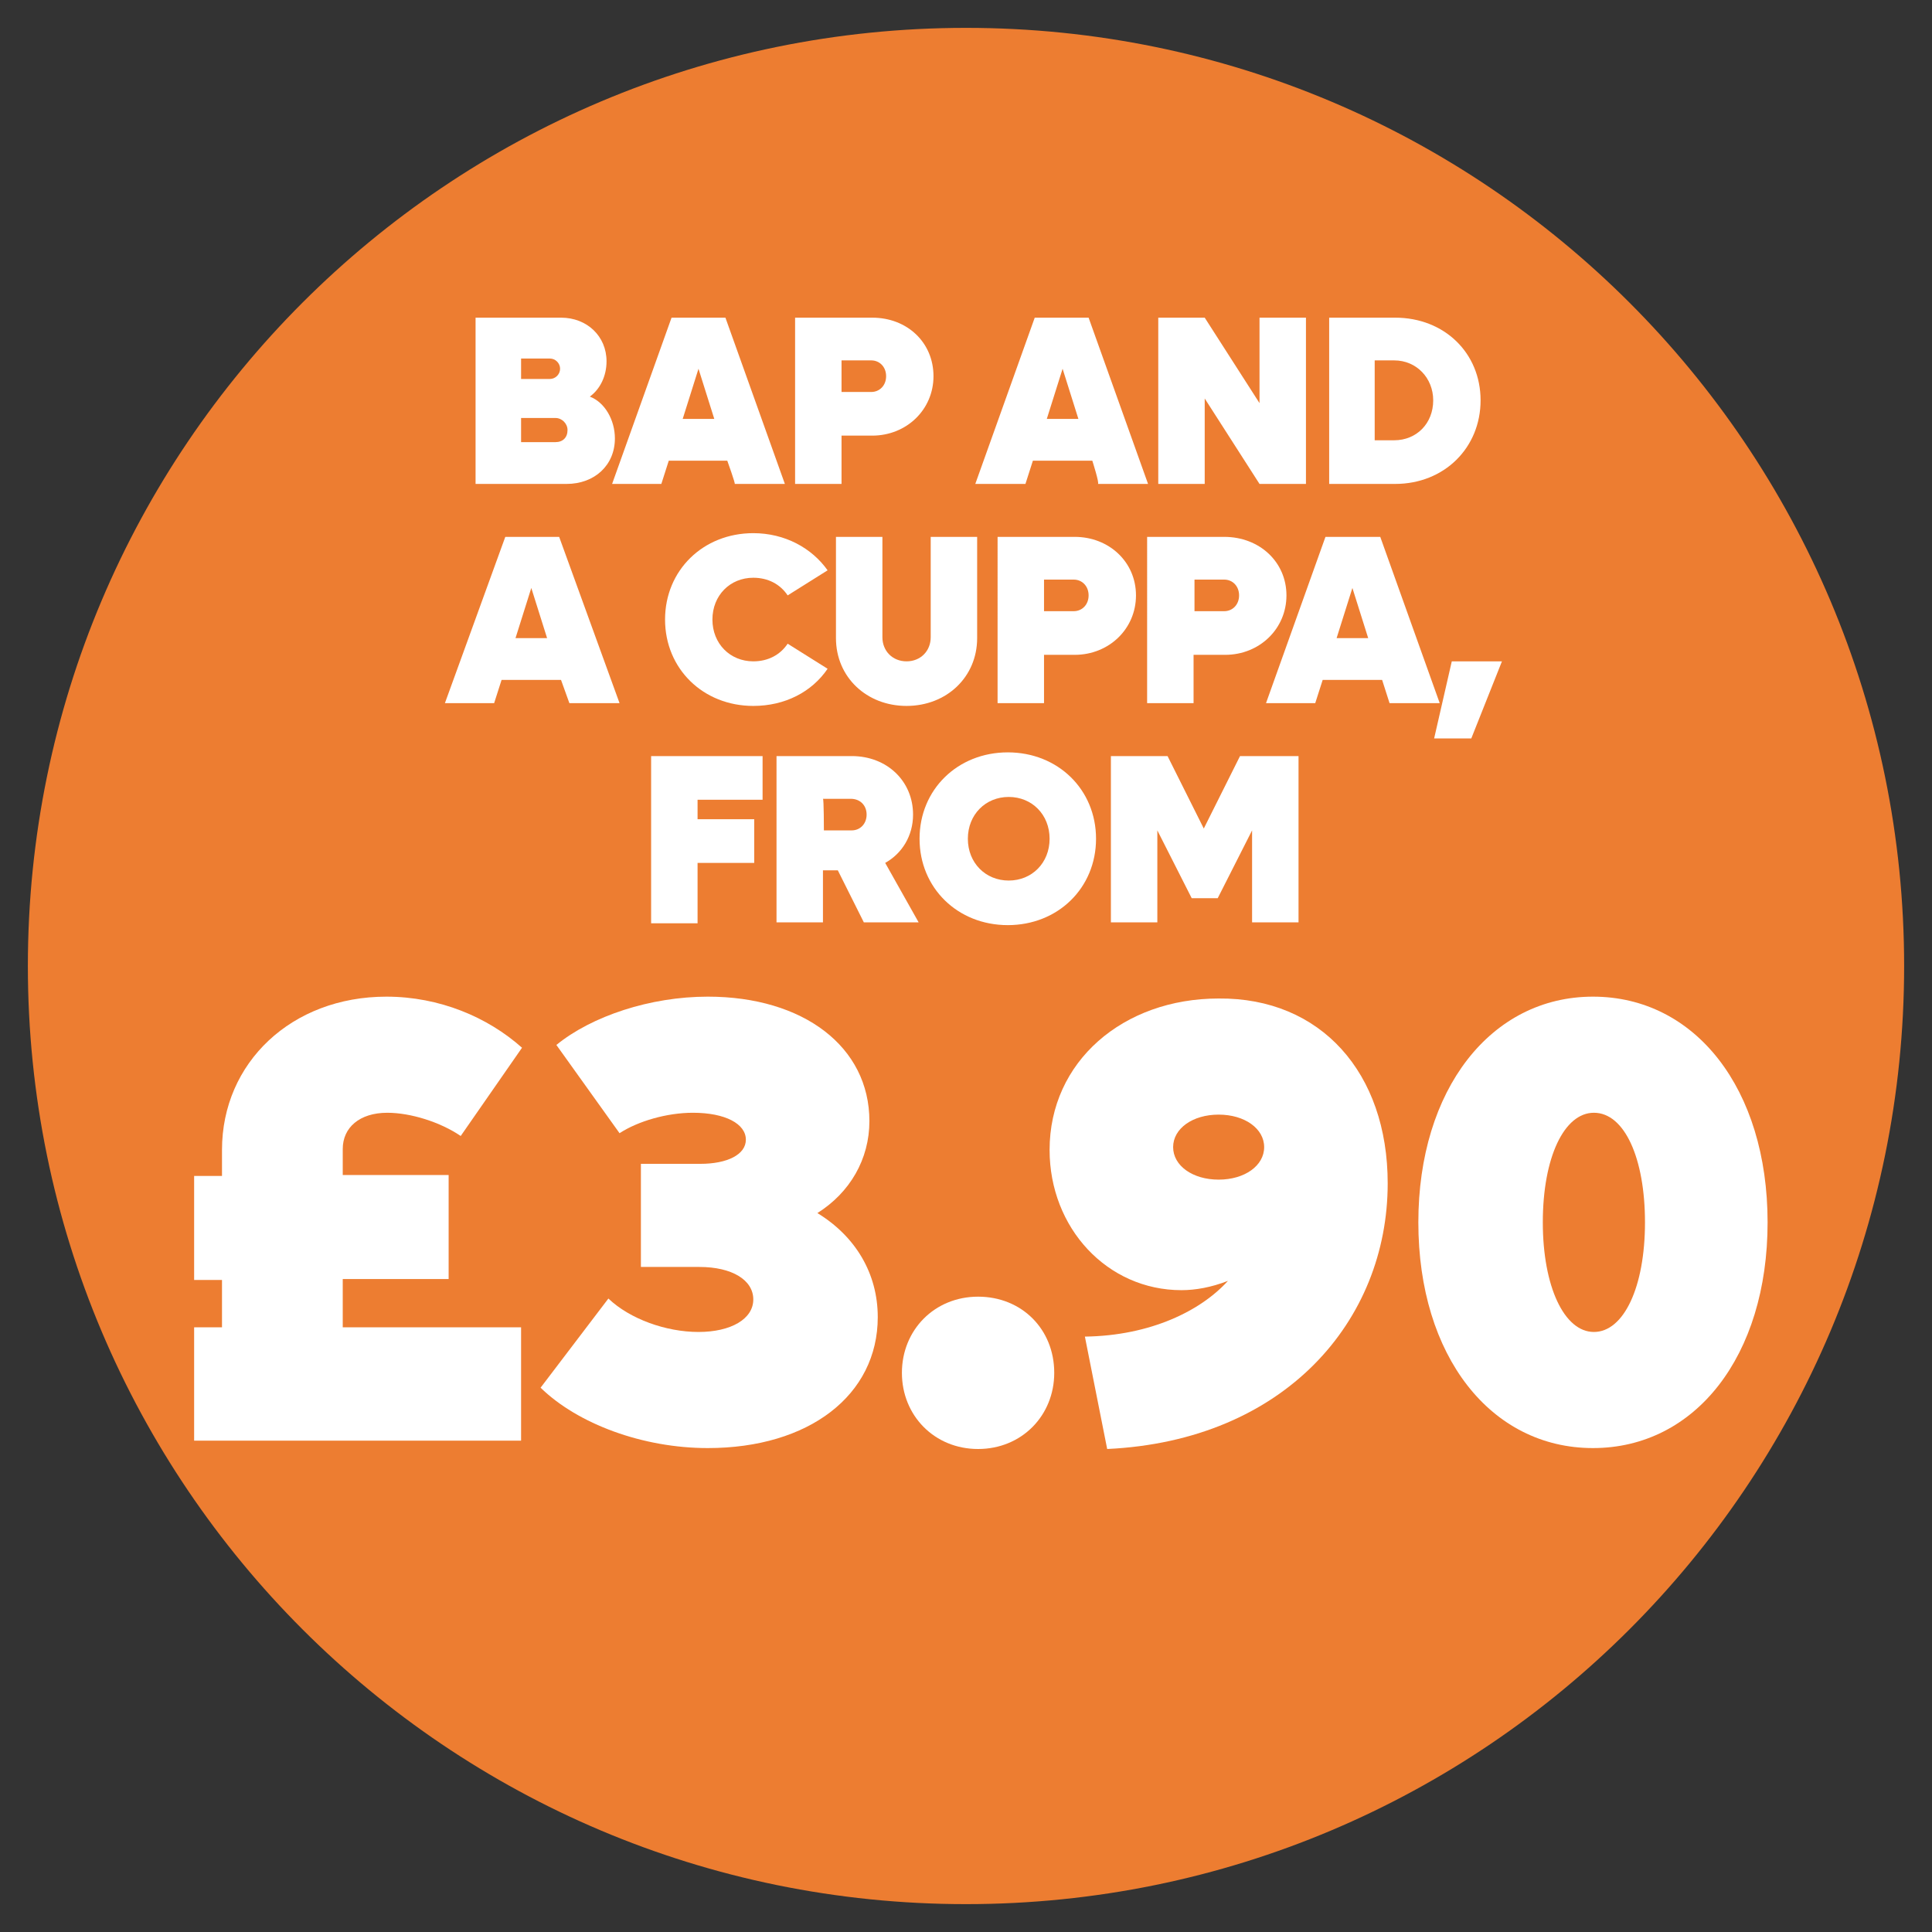 <?xml version="1.0" encoding="utf-8"?>
<!-- Generator: Adobe Illustrator 27.3.1, SVG Export Plug-In . SVG Version: 6.00 Build 0)  -->
<svg version="1.1" id="breakfast-food-offer" xmlns="http://www.w3.org/2000/svg" xmlns:xlink="http://www.w3.org/1999/xlink"
	 x="0px" y="0px" viewBox="0 0 208 208" style="enable-background:new 0 0 208 208;" xml:space="preserve">
<rect x="0" y="0" width="208" height="208" fill="#333333" stroke="none"/>
<style type="text/css">
	.st0{fill:#ED7D31;}
	.st1{fill:#FFFFFF;}
</style>
<path class="st0" d="M104,205c55.8,0,101-45.2,101-101S159.8,3,104,3S3,48.2,3,104S48.2,205,104,205"/>
<g>
	<path class="st1" d="M66.2,47.2c0,2.9-2.2,4.9-5.2,4.9h-9.8V34.2h9.2c2.8,0,4.9,2,4.9,4.7c0,1.6-0.7,3-1.8,3.8
		C65.1,43.3,66.2,45.2,66.2,47.2L66.2,47.2z M56.1,38.6v2.2h3.1c0.6,0,1.1-0.5,1.1-1.1s-0.5-1.1-1.1-1.1
		C59.2,38.6,56.1,38.6,56.1,38.6z M61.1,46.3c0-0.7-0.6-1.3-1.3-1.3h-3.7v2.6h3.7C60.6,47.6,61.1,47.1,61.1,46.3z"/>
	<path class="st1" d="M78.3,49.6H72l-0.8,2.5h-5.3l6.4-17.9h5.8l6.4,17.9h-5.4C79.2,52.1,78.3,49.6,78.3,49.6z M76.9,45.1l-1.7-5.4
		l-1.7,5.4H76.9z"/>
	<path class="st1" d="M100.5,40.5c0,3.6-2.9,6.4-6.6,6.4h-3.3v5.2h-5V34.2h8.3C97.7,34.2,100.5,36.9,100.5,40.5z M95.4,40.5
		c0-1-0.7-1.7-1.6-1.7h-3.2v3.4h3.2C94.7,42.2,95.4,41.5,95.4,40.5z"/>
	<path class="st1" d="M117.6,49.6h-6.4l-0.8,2.5H105l6.4-17.9h5.8l6.4,17.9h-5.4C118.4,52.1,117.6,49.6,117.6,49.6z M116.1,45.1
		l-1.7-5.4l-1.7,5.4H116.1z"/>
	<path class="st1" d="M140.6,34.2v17.9h-5l-5.9-9.2v9.2h-5V34.2h5l5.9,9.2v-9.2H140.6z"/>
	<path class="st1" d="M159.4,43.1c0,5.1-3.9,9-9.2,9h-7.1V34.2h7.1C155.5,34.2,159.4,38,159.4,43.1z M154.3,43.1
		c0-2.4-1.8-4.3-4.2-4.3H148v8.6h2.1C152.5,47.4,154.3,45.6,154.3,43.1z"/>
	<path class="st1" d="M60.4,73.2H54l-0.8,2.5h-5.3l6.5-17.9h5.8l6.5,17.9h-5.4L60.4,73.2z M58.9,68.7l-1.7-5.4l-1.7,5.4H58.9z"/>
	<path class="st1" d="M71.6,66.7c0-5.3,4.1-9.3,9.5-9.3c3.4,0,6.3,1.6,8,4l-4.3,2.7c-0.8-1.2-2.1-1.9-3.7-1.9
		c-2.5,0-4.4,1.9-4.4,4.5s1.9,4.5,4.4,4.5c1.6,0,2.9-0.7,3.7-1.9l4.3,2.7c-1.7,2.5-4.6,4-8,4C75.7,76,71.6,72,71.6,66.7z"/>
	<path class="st1" d="M90,68.7V57.8h5v10.8c0,1.5,1.1,2.6,2.6,2.6s2.6-1.1,2.6-2.6V57.8h5v10.9c0,4.2-3.3,7.3-7.6,7.3
		S90,72.9,90,68.7L90,68.7z"/>
	<path class="st1" d="M122.3,64.1c0,3.6-2.9,6.4-6.6,6.4h-3.3v5.2h-5V57.8h8.3C119.4,57.8,122.3,60.5,122.3,64.1z M117.2,64.1
		c0-1-0.7-1.7-1.6-1.7h-3.2v3.4h3.2C116.5,65.8,117.2,65.1,117.2,64.1z"/>
	<path class="st1" d="M138.5,64.1c0,3.6-2.9,6.4-6.6,6.4h-3.4v5.2h-5V57.8h8.3C135.6,57.8,138.5,60.5,138.5,64.1L138.5,64.1z
		 M133.4,64.1c0-1-0.7-1.7-1.6-1.7h-3.2v3.4h3.2C132.7,65.8,133.4,65.1,133.4,64.1z"/>
	<path class="st1" d="M148.8,73.2h-6.4l-0.8,2.5h-5.3l6.4-17.9h5.9l6.4,17.9h-5.4L148.8,73.2L148.8,73.2z M147.3,68.7l-1.7-5.4
		l-1.7,5.4H147.3z"/>
	<path class="st1" d="M156.3,71.2h5.4l-3.3,8.3h-4L156.3,71.2z"/>
	<path class="st1" d="M75.1,86.1v2.1h6.1v4.7h-6.1v6.5h-5v-18h12v4.7H75.1L75.1,86.1z"/>
	<path class="st1" d="M90.2,93.7h-1.6v5.6h-5V81.4h8.1c3.8,0,6.6,2.7,6.6,6.3c0,2.3-1.2,4.2-3,5.2l3.6,6.4H93L90.2,93.7z M88.7,89.4
		h3c0.9,0,1.6-0.7,1.6-1.7S92.6,86,91.6,86h-3C88.7,86,88.7,89.4,88.7,89.4z"/>
	<path class="st1" d="M99,90.3c0-5.3,4.1-9.3,9.5-9.3s9.5,4,9.5,9.3s-4.1,9.3-9.5,9.3S99,95.6,99,90.3z M113,90.3
		c0-2.6-1.9-4.5-4.4-4.5s-4.4,1.9-4.4,4.5s1.9,4.5,4.4,4.5S113,92.9,113,90.3z"/>
	<path class="st1" d="M139.8,81.4v17.9h-5v-9.9l-3.7,7.3h-2.8l-3.7-7.3v9.9h-5V81.4h6.1l3.9,7.8l3.9-7.8H139.8L139.8,81.4z"/>
</g>
<g>
	<path class="st1" d="M36.9,142.9h19.2v12.2H20.9v-12.2h3v-5.1h-3v-11.2h3v-2.8c0-9.4,7.5-16.5,17.7-16.5c5.7,0,10.9,2.2,14.6,5.5
		l-6.6,9.5c-2.2-1.5-5.4-2.5-7.9-2.5c-3,0-4.8,1.6-4.8,3.9v2.8h11.4v11.2H36.9V142.9z"/>
	<path class="st1" d="M94.5,141.8c0,8.4-7.4,14.1-18.3,14.1c-7,0-14-2.6-18-6.5l7.3-9.6c2.3,2.2,6.2,3.6,9.7,3.6
		c3.5,0,5.9-1.4,5.9-3.5c0-2.1-2.3-3.5-5.8-3.5H69v-11.1h6.4c2.9,0,4.9-1,4.9-2.6c0-1.7-2.2-2.9-5.7-2.9c-2.8,0-5.9,0.9-7.9,2.2
		l-6.8-9.5c3.8-3.1,10.1-5.2,16.3-5.2c10.3,0,17.4,5.4,17.4,13.4c0,4.1-2.1,7.7-5.6,9.9C92.1,133.1,94.5,137.1,94.5,141.8z"/>
	<path class="st1" d="M97.1,147.8c0-4.6,3.5-8.2,8.2-8.2s8.2,3.5,8.2,8.2c0,4.6-3.5,8.2-8.2,8.2S97.1,152.4,97.1,147.8z"/>
	<path class="st1" d="M149.4,127.4c0,14.8-11.1,27.7-30.2,28.6l-2.4-12.1c7.1-0.1,12.5-2.8,15.4-6c-1.8,0.7-3.5,1-5,1
		c-8,0-14.2-6.7-14.2-15.1c0-9.5,7.9-16.3,18.2-16.3C142.2,107.4,149.4,115.5,149.4,127.4z M131.2,127c2.8,0,4.9-1.5,4.9-3.5
		s-2.1-3.5-4.9-3.5s-4.9,1.5-4.9,3.5S128.4,127,131.2,127z"/>
	<path class="st1" d="M152.7,131.6c0-14.3,7.8-24.3,18.8-24.3s18.8,9.9,18.8,24.3s-7.8,24.3-18.8,24.3S152.7,146,152.7,131.6z
		 M177.1,131.6c0-6.9-2.2-11.8-5.5-11.8c-3.2,0-5.5,4.8-5.5,11.8c0,6.9,2.3,11.8,5.5,11.8C174.8,143.4,177.1,138.6,177.1,131.6z"/>
</g>
</svg>
